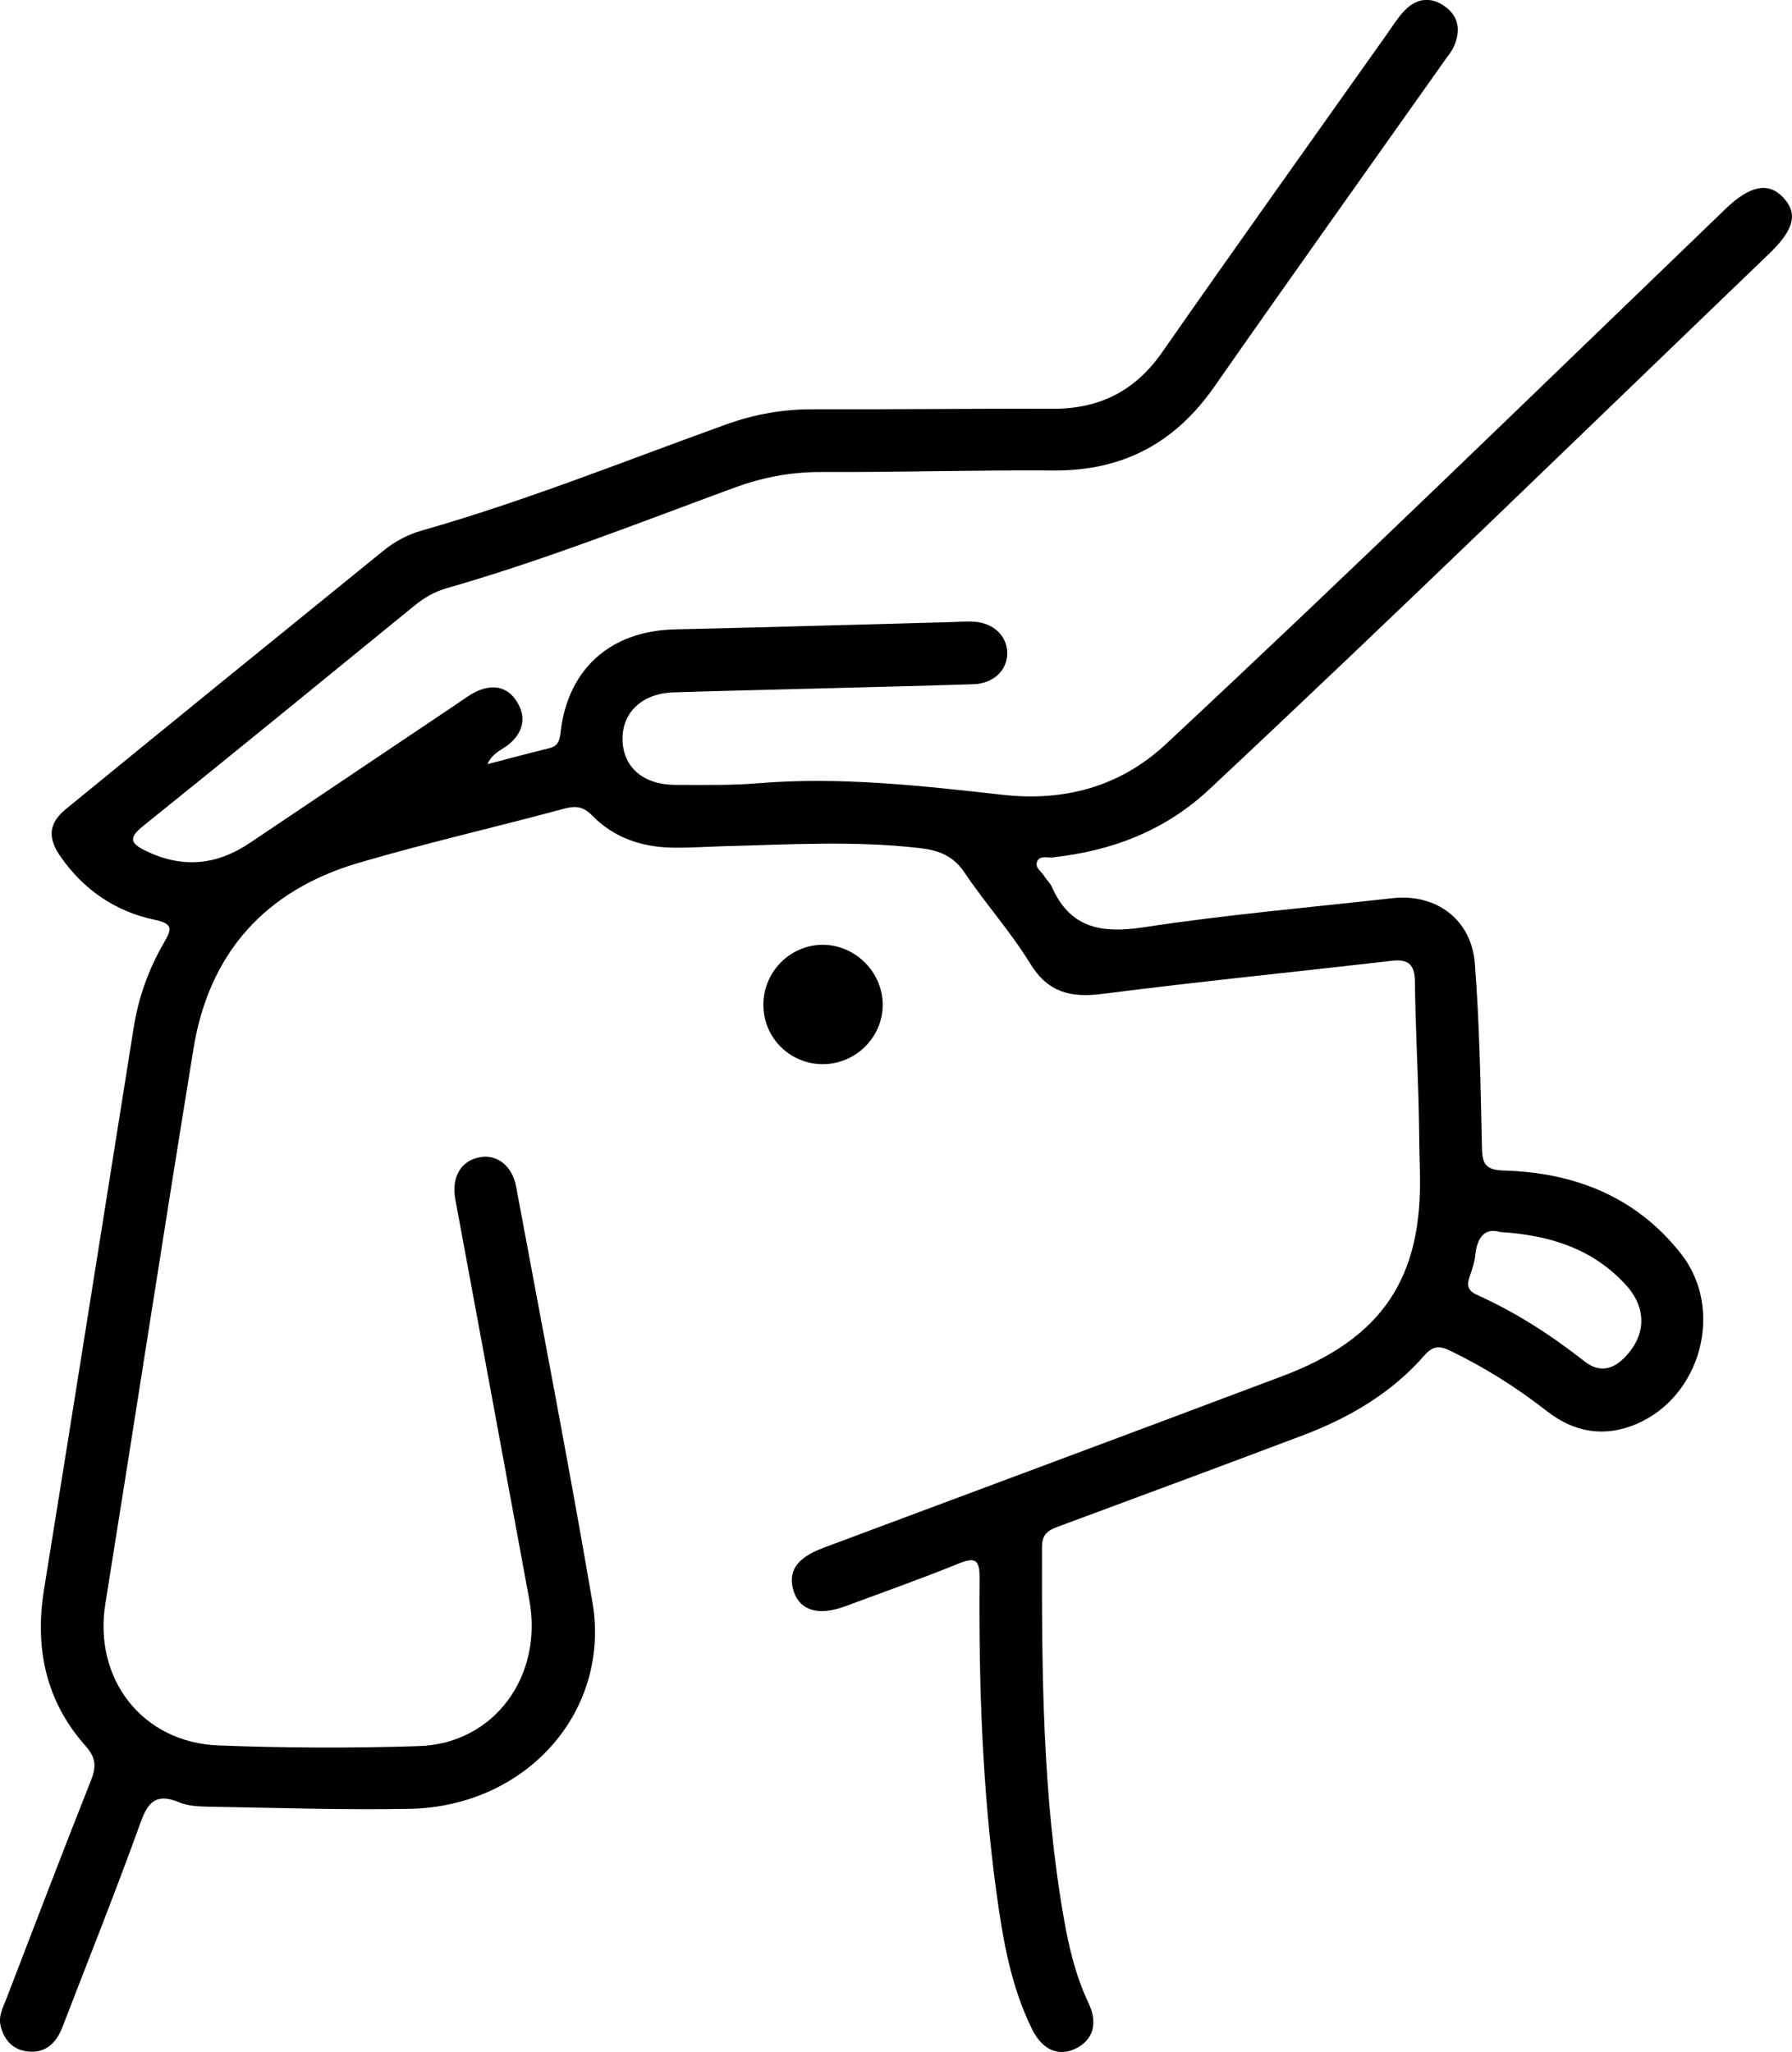 <?xml version="1.0" encoding="UTF-8"?>
<svg id="Calque_1" data-name="Calque 1" xmlns="http://www.w3.org/2000/svg" viewBox="0 0 751.26 860.06">
  <defs>
    <style>
      .cls-1 {
        fill: #000;
        stroke-width: 0px;
      }
    </style>
  </defs>
  <path class="cls-1" d="M204.4,320.26c9.28-2.41,17.62-4.64,26.01-6.71,3.64-.9,4.22-3.32,4.6-6.65,3.04-26.59,20.99-42.49,47.83-43.1,38.57-.89,77.13-2.02,115.69-3.05,3.31-.09,6.64-.37,9.94-.16,7.99.5,13.62,5.87,13.8,12.86.19,7.29-5.66,13.04-14.13,13.32-21.69.71-43.38,1.21-65.08,1.79-20.19.54-40.37.99-60.56,1.62-13.45.42-21.93,8.55-21.5,20.31.42,11.32,8.93,18.5,22.33,18.48,11.45-.02,22.96.27,34.35-.68,34.47-2.86,68.52,1.03,102.67,4.83,25.64,2.85,49.08-3.21,68.44-21.25,79.16-73.78,156.67-149.3,234.63-224.34,10.1-9.72,17.83-11.33,23.99-4.93,6.46,6.72,4.86,13.57-5.71,23.72-78.04,74.96-155.57,150.44-234.59,224.38-18.69,17.49-40.87,25.92-65.78,28.65-2.25.25-5.37-.93-6.53,1.71-1.11,2.54,1.79,4.15,2.96,6.13.92,1.55,2.44,2.78,3.15,4.4,7.74,17.63,21.02,19.74,38.76,17.03,34.5-5.26,69.34-8.28,104.05-12.16,18.29-2.04,33.15,8.82,34.59,27.42,1.96,25.51,2.41,51.16,2.95,76.76.15,6.92,1.2,9.73,9.22,9.96,29.63.84,55.48,10.98,74.28,34.92,18.28,23.27,8.37,59.99-18.96,71.42-13.45,5.63-26.02,3.32-37.33-5.52-12.64-9.87-26.09-18.34-40.54-25.31-4.31-2.08-7.15-2.17-10.75,1.95-13.78,15.78-31.41,26.11-50.8,33.45-34.05,12.87-68.19,25.5-102.33,38.16-4.13,1.53-7.2,2.92-7.21,8.57-.11,52.16.12,104.27,9.17,155.88,2.13,12.17,4.98,24.12,10.33,35.4,4.07,8.57,1.89,15.57-5.41,19.1-7.1,3.44-13.93.61-18.24-8.1-8.94-18.07-12.27-37.7-14.96-57.4-5.97-43.68-7.43-87.64-7.06-131.66.07-8.26-2.14-8.83-9.1-6.01-15.61,6.32-31.5,11.94-47.29,17.8-10.88,4.04-18.66,1.88-21.39-5.88-2.96-8.4.91-14.38,12.08-18.56,64.24-24.01,128.53-47.89,192.71-72.07,41.93-15.8,58.8-41.23,57.58-85.6-.28-10.24-.31-20.5-.6-30.74-.47-16.27-1.31-32.53-1.48-48.8-.08-7.06-2.47-9.76-9.7-8.92-40.38,4.68-80.83,8.72-121.14,13.86-13.33,1.7-22.92-.39-30.48-12.72-8.17-13.31-18.76-25.1-27.5-38.09-4.74-7.04-10.68-9.33-18.66-10.26-27.39-3.19-54.77-1.5-82.17-.8-7.23.19-14.46.73-21.69.6-12.8-.23-24.44-4.12-33.51-13.4-3.74-3.82-6.91-4.26-11.88-2.92-28.74,7.76-57.82,14.37-86.37,22.78-38.8,11.44-62.43,37.62-68.96,77.76-12.62,77.52-24.52,155.15-36.96,232.7-5.04,31.4,15.39,58.12,47.41,59.36,27.99,1.08,56.08,1.18,84.08.28,31.44-1.01,52.16-29.19,46.25-61.34-10.27-55.93-20.67-111.83-31.01-167.75-1.75-9.46,2.41-16.44,10.53-17.77,7.12-1.16,13.35,3.78,14.95,12.39,10.77,57.98,22.01,115.87,31.97,173.99,7.88,45.95-27.67,85.87-76.7,86.78-28.01.52-56.05-.44-84.08-.9-4.17-.07-8.67-.26-12.43-1.82-9.01-3.74-12.84-.9-16.09,8.14-10.39,28.86-21.82,57.36-32.84,85.99-2.5,6.49-6.8,10.94-14.16,10.33-6.37-.53-10.31-4.61-11.8-10.81-.98-4.08,1.01-7.67,2.41-11.29,11.79-30.6,23.45-61.26,35.55-91.74,2.29-5.77,1.92-9.47-2.38-14.31-16.72-18.83-21.33-41.03-17.35-65.67,12.68-78.42,25.06-156.9,37.57-235.35,2.01-12.62,6.26-24.52,12.65-35.52,3.24-5.59,4.21-8-3.91-9.69-16.49-3.45-29.81-12.64-39.51-26.62-5.4-7.78-4.89-13.85,2.39-19.8,44.33-36.24,88.78-72.34,133.26-108.4,4.69-3.8,10.12-6.65,15.94-8.31,43.46-12.37,85.33-29.27,127.77-44.54,11.8-4.24,23.72-6.32,36.24-6.28,33.46.11,66.92-.34,100.37-.2,19.61.08,34.59-7.4,45.95-23.68,31.2-44.72,62.9-89.1,94.42-133.6,2.26-3.19,4.33-6.59,7-9.42,4.99-5.27,10.99-6.31,17.05-2.01,6.08,4.31,6.71,10.37,3.85,16.85-.96,2.17-2.58,4.06-3.97,6.03-32.18,45.51-64.56,90.88-96.47,136.58-16.49,23.62-38.41,35.31-67.33,35.1-32.55-.23-65.1.79-97.65.65-12.89-.05-24.87,2.36-36.92,6.81-39.79,14.67-79.27,30.24-120.1,41.94-5.03,1.44-9.34,4-13.36,7.28-37.85,30.84-75.64,61.75-113.7,92.33-6.04,4.85-5.58,7.16.99,10.36,15.24,7.44,29.66,6.18,43.59-3.17,29.01-19.48,58.02-38.96,87.03-58.43,2.5-1.68,4.92-3.55,7.6-4.88,6.81-3.37,13.28-2.67,17.45,3.97,4,6.36,2.81,12.65-3.11,17.73-2.84,2.44-6.91,3.48-9.19,8.44ZM628.89,516.37c-6.31-1.9-9.65,2.09-10.43,9.82-.3,2.95-1.29,5.86-2.28,8.69-1.24,3.56-1.17,5.94,2.98,7.81,16.24,7.31,31.12,16.88,45.11,27.89,6,4.72,11.66,3.65,16.83-1.64,9.09-9.3,9.37-20.74.47-30.44-13.62-14.83-31.15-20.79-52.69-22.13Z"/>
  <path class="cls-1" d="M344.8,446.01c-13.66-.07-24.65-10.99-24.77-24.64-.12-13.99,11.23-25.48,25.09-25.38,13.42.09,24.76,11.38,24.94,24.8.18,13.84-11.28,25.28-25.25,25.22Z"/>
</svg>